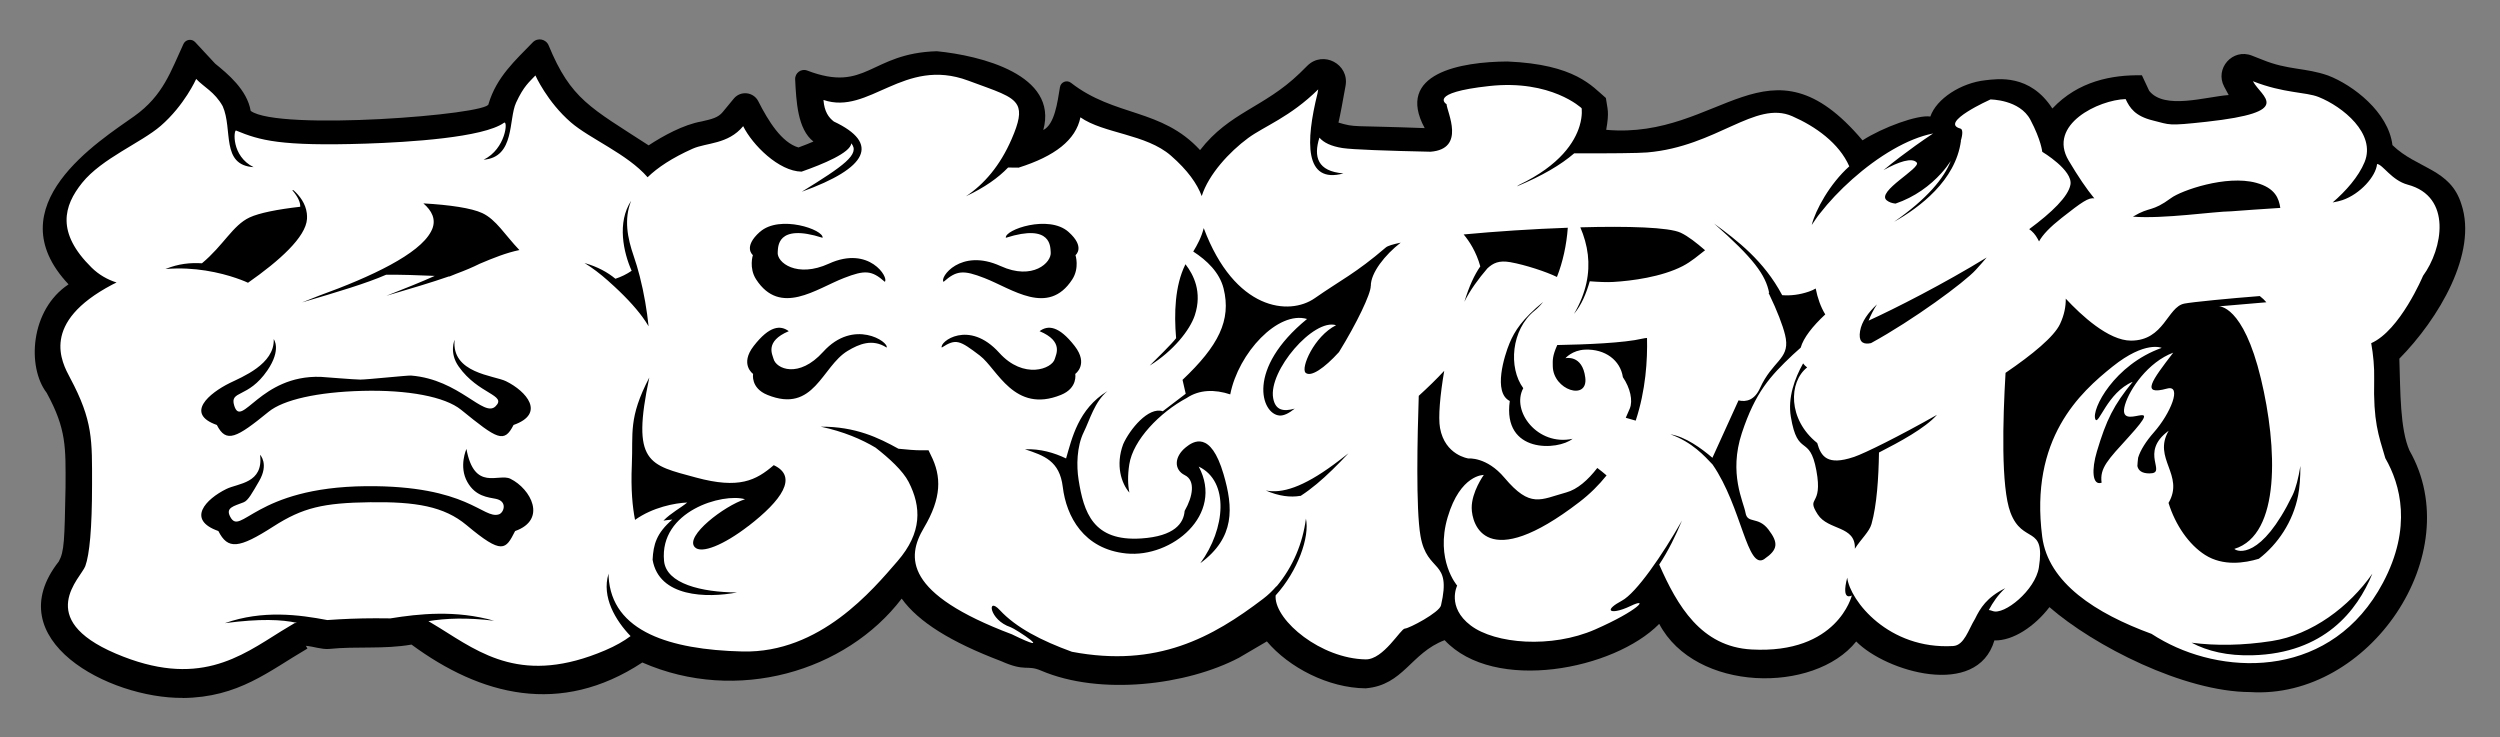 <?xml version="1.0" encoding="UTF-8"?>
<svg id="white" xmlns="http://www.w3.org/2000/svg" version="1.1" viewBox="0 0 674.34 198.85">
  <rect x="0" y="0" width="674.34" height="198.85" fill="#808080" stroke="none"/>
  <!-- Generator: Adobe Illustrator 29.6.0, SVG Export Plug-In . SVG Version: 2.1.1 Build 207)  -->
  <g id="_ロゴヨコ白" data-name="ロゴヨコ白">
    <path id="_フチドリ" data-name="フチドリ" d="M49.3,188.25c-19.83.17-50.07-15.67-33.44-36.8,1.49-2.73,1.54-5.62,1.82-20.07.04-10.74.27-15.62-5.09-25.42-5.33-6.93-4.48-22.39,5.9-29.26C-1.43,55.54,26.83,38.02,36.24,31.32c7.84-5.59,9.85-12.18,13.25-19.47.58-1.23,2.23-1.49,3.15-.49l5.4,5.81c3.32,2.7,8.6,7.01,9.58,12.74,7.41,5.51,64.43,1.01,64.15-1.85,2.15-7.31,7.29-11.82,11.94-16.64,1.3-1.35,3.56-.91,4.28.83,6,14.55,11.3,16.79,26.97,26.96,3.79-2.5,9.4-5.6,14.24-6.44,2.86-.64,4.53-1.07,5.72-2.52l3.01-3.65c1.83-2.22,5.33-1.83,6.62.74,2.67,5.28,6.28,11.12,10.82,12.44,1.64-.6,2.97-1.14,4.04-1.6-4.28-3.34-4.63-10.79-4.93-16.76-.09-1.73,1.63-3.01,3.25-2.39,16.04,6.13,16.94-4.69,34.97-5.21,11.74,1.16,32.84,6.3,28.71,21.26,3.07-1.55,3.81-7.39,4.5-11.58.23-1.38,1.85-2.03,2.96-1.17,11.84,9.23,24.46,6.87,34.83,18.16,7.96-10.26,17.22-11.43,26.83-20.68,0,0,.84-.82,2.12-2.09,4.23-4.17,11.33-.45,10.3,5.4-.77,4.33-1.48,8.15-1.92,9.95,4.8,1.39,2.95.72,23.26,1.49-8.02-14.8,9.75-17.9,22.32-17.97,18.36.77,22.83,6.71,26.55,9.84.43,3.09.97,3.65.09,8.59,30.97,2.77,43.69-27.28,69.14,2.84,5.42-3.5,14.97-6.98,18.29-6.42,1.67-4.82,8.25-9.06,14.82-9.79,3.45-.38,12.03-1.73,18.1,7.62,6.99-7.42,16.09-9.11,24.15-8.96l1.97,4.2c4.12,5.18,15.16,1.59,21.44,1.13l-1.21-2.25c-2.63-4.91,2.28-10.43,7.46-8.39l2.8,1.1c6.98,2.87,11.64,2.11,17.78,4.28,6.65,2.55,16.25,9.82,17.34,18.77,6.65,6.44,15.61,6.31,18.59,15.93,4.42,13.14-6.08,30.86-16.73,41.67.29,9.01.18,18.97,2.74,24.79,15.91,27.86-10.88,67.18-42.97,65.14-17.87-.05-42.13-12.45-54.15-22.91-3.96,5.16-9.78,9.11-14.85,8.98-4.64,15.76-29.31,8.4-37.27.28-11.35,14.17-43.42,13.69-53.14-4.75-12.15,12.39-44.5,18.7-57.88,4.4-9.16,3.46-11.05,12.13-21.31,12.99-10.1-.1-20.69-5.63-26.64-12.66l-7.52,4.41c-14.01,7.37-37.36,10.32-53.39,3.47-3.88-1.66-4.12.42-10.76-2.55-13.62-5.17-22.34-10.62-26.83-16.87-15.01,19.67-44.5,28.4-69.96,17.23-22.18,14.6-43.66,8.86-62.26-4.83-7.55,1.31-14.65.4-22.3,1.18-2.09.13-3.99-.65-6.2-.85l.43.74c-10.4,6.05-18.52,13.19-33.65,13.34ZM439.66,169.63"/>
    <path id="_ロゴヨコ" data-name="ロゴヨコ" d="M653.58,74.4c5.29-7.22,7.95-21.37-4.13-24.59-4.35-1.16-6.73-5.48-8.27-5.57-.31,3.34-4.57,8.12-9.35,9.74-.67.23-1.57.44-2.63.63,3.52-3.02,7-6.94,8.62-10.9,3.14-7.68-5.94-14.96-12.39-17.54-3.55-1.42-9.32-.95-17.74-4.26,2.32,4.33,11.53,8.28-12.47,10.93-10.73,1.18-9.73.83-14.53-.35-4.8-1.18-6.22-3.39-7.33-5.76-7.2.2-21.16,6.84-15.37,16.58,2.53,4.26,4.83,7.67,6.94,10.22-1.5-.34-3.36.95-8.8,5.23-3.16,2.49-5.12,4.52-6.13,6.36-.11-.21-.22-.41-.33-.63-.65-1.22-1.45-2.08-2.32-2.68,6.14-4.53,10.52-8.79,11.12-11.97.74-3.92-7.6-8.89-7.6-8.89,0,0-.29-3.14-3.19-8.63-2.9-5.5-10.79-5.49-10.79-5.49,0,0-13.98,6.28-8.09,7.85.64.17.67,1.46.09,3.32h.05c-1.44,10.72-11.22,18-18.03,21.83,8.98-6.25,13.48-11.8,15.28-16.4-.72,1.09-1.57,2.2-2.55,3.29-2.99,3.32-7.15,6.43-12.35,8.2-.93-.1-1.74-.37-2.37-.88-2.94-2.35,9.36-8.74,8.09-10.2-.62-.71-1.84-.77-3.43-.36-1.57.41-3.5,1.28-5.53,2.42,1.35-1.13,2.84-2.32,4.48-3.56,2.59-1.97,5.53-4.09,8.9-6.34-3.51.69-7.18,2.23-10.78,4.3-7.7,4.42-15.05,11.22-19.68,17.19-.41.49-.78.99-1.12,1.5-.41.58-.8,1.15-1.16,1.7.99-4,4.86-11.11,10.13-15.82-2.76-6.29-9.13-10.78-15.38-13.52-10-4.39-20.38,8.18-39.13,9.77-2.31.2-9.94.27-19.7.25-3.66,3.14-8.54,6.01-15.45,8.91.19-.13.36-.26.54-.39,11.21-5.35,15.08-11.65,16.36-15.88.88-2.89.56-4.82.56-4.82,0,0-8.19-7.81-24.93-5.98s-11.5,4.89-11.5,4.89c.12,2.13,5.28,12.07-4.32,12.83-11.68-.25-21.15-.59-23.72-.99-3.15-.49-5.1-1.48-6.26-2.81-1.62,5.18-.54,9.08,6.48,9.65-10.57,2.9-10.21-8.61-6.99-21.59.07-.36.13-.72.19-1.08-7.6,7.49-14.59,9.95-18.92,13.14-5.04,3.72-10.64,9.76-12.5,15.64-1.23-3.3-3.76-6.94-8.31-10.91-6.71-5.85-18.16-5.94-24.41-10.33-1.23,6.1-6.88,10.48-16.67,13.57-.96-.01-1.9-.02-2.84-.03-2.72,2.82-6.28,5.34-11.37,7.76,4.91-3.27,9.2-8.23,12.33-15.45,1.99-4.58,2.51-7.24,1.5-9.14-1.4-2.63-5.73-3.82-13.24-6.62-17.41-6.48-26.71,9.43-39.02,5.22.23,3.18,1.42,4.76,2.8,5.82,12.48,5.88,9.18,12.52-8.65,18.94,11.27-6.96,15.81-10.12,13.36-13.06-.25,2.55-7.63,5.61-13.41,7.64-6.15-.09-13.26-7.21-15.76-12.27-4.07,4.94-9.91,4.42-13.65,6.09-5.49,2.46-9.4,5.04-12.13,7.69-5.45-6.28-15.58-10.38-20.69-14.8-6.42-5.56-9.57-12.66-9.57-12.66-1.68,1.81-3.12,2.82-5.21,7.33s-.26,14.73-8.76,15.4c6.01-2.92,6.63-10.77,5.49-9.96-5.57,3.99-25.65,5.24-37.24,5.62-23.18.75-28.61-.88-35.02-3.53-.63-.26-1.35,6.86,4.73,9.88-8.91-.55-5.54-10.15-8.34-16.45-2.15-3.86-5.13-5.18-7.15-7.35,0,0-3.15,7.1-9.57,12.66-5.26,4.55-15.87,8.76-21.19,15.36-5.01,6.23-7.03,13.43,2.54,22.86,1.98,1.95,4.29,3.25,6.74,4.03-.38.18-.76.36-1.14.56-19.49,10.27-13.68,20.89-11.4,25.16,6.22,11.63,5.93,16.83,5.93,28.76s-.68,18.87-1.82,22.02c-1.14,3.15-13.91,14.15,8.21,23.59,22.12,9.44,33.52.9,44.69-6.07,1.19-.74,2.37-1.45,3.54-2.13.21-.03.43-.05.65-.08-4.08-.91-9.92-1.18-19.45.08,10.21-3.61,20.03-2.28,27.63-.84,4.09-.29,8.45-.48,13.01-.48,1.36,0,2.69.01,4.01.03,7.65-1.24,17.64-2.31,27.98.64-7.24-.9-13.1-.67-17.72.11.99.58,1.98,1.18,2.98,1.8,11.17,6.96,22.57,15.5,44.69,6.07,2.79-1.19,5.05-2.48,6.86-3.84-4.01-4.17-7.88-10.51-5.94-16.85,0,.28,0,.56.02.85.42,7.33,4.49,12.33,11.22,15.53,6.26,2.97,14.82,4.38,24.9,4.62,20.92.5,35.14-16.67,41.81-24.37,6.67-7.7,6.44-14.66,2.99-21.37-1.56-3.04-5.3-6.43-8.91-9.24-3.8-2.27-8.61-4.34-14.79-5.66,9.38-.05,15.6,2.99,20.95,5.95,2.42.25,4.53.42,6,.42.61,0,1.32,0,2.12,0,.19.41.39.83.61,1.27,2.94,5.79,2.94,11.57-1.87,19.67-4.7,7.91-5.32,17.74,23.75,28.7,12.46,6.08.95-1.5-.34-1.92-5.84-1.94-6.47-8.44-2.92-4.61,4.38,4.74,11.23,8.25,19.45,11.24,23,4.36,37.87-3.85,51.6-14.31,1.34-1.02,2.53-2.17,3.59-3.4,0,.04-.02.08-.02.12,4.54-5.44,7.1-11.79,7.95-18.33,1.05,4.94-2.18,14.11-8.17,20.71,0,.15-.02.3-.02.45.07,6.49,12.24,16.6,24.3,16.81,4.8.08,9.45-8.3,10.57-8.31,1.12-.01,9.31-4.34,9.75-6.25,2.95-12.66-3.74-8.49-5.53-18.72-1.28-7.28-.83-27.03-.47-37.81,2.45-2.23,4.77-4.48,6.87-6.74-1.11,6.49-1.66,12.53-1.13,15.43,1.33,7.35,7.66,8.21,7.66,8.21,0,0,4.92-.5,9.71,5.19,7.02,8.33,9.71,5.88,16.67,3.97,3.02-.83,5.84-3.32,8.38-6.6.82.61,1.65,1.27,2.5,2.01-2.05,2.56-4.47,4.99-7.33,7.18-25.32,19.46-29.01,5.93-29.05,1.61-.05-4.32,3.26-8.92,3.26-8.92,0,0-6.31-.17-9.74,11.39s2.56,18.46,2.56,18.46c0,0-2.9,5.79,3.66,10.76,6.56,4.97,21.76,6.24,33.54,1.08,11.78-5.17,14.7-8.8,9.6-6.35-2.98,1.44-5.17,1.71-5.37,1.11-.14-.43.71-1.3,2.99-2.52,3.91-2.09,10.91-12.28,16.22-21.62-1.67,3.99-3.62,8.07-6.14,11.87,4.87,11.09,11.29,22.16,24.9,22.9,23.23,1.27,27.06-14.57,27.06-14.57,0,0-2.98,1.85-1.25-4.8.77,6.23,11.17,19.44,28.57,18.44,3.01-.17,4.14-4.48,5.89-7.3,1.44-2.94,3.15-5.81,8.16-8.3-1.93,1.77-3.37,3.87-4.42,5.89.33.04.67.13,1.04.27,3.09,1.19,11.5-5.62,12.46-11.76,1.83-11.74-4.36-6.07-7.67-14.82-2.58-6.84-2.07-25.02-1.32-37.67,7.31-4.98,13.1-9.77,14.69-13.16,1.17-2.49,1.58-4.79,1.55-6.85,4.14,4.45,11.52,11.32,17.59,11.32,8.97,0,9.79-9.05,14.36-9.98,2.14-.43,12.47-1.43,20.39-2.04.72.56,1.31,1.12,1.77,1.68l-12.86,1.1s6.58-.54,11.4,19.52c4.42,18.38,5.39,42.07-7.17,45.9.79.83,7.25,2.91,15.69-14.48.89-1.83,1.58-4.58,2.12-7.9.01,3.13-.21,5.9-.62,8-1.38,7.06-5.47,13.12-10.58,17.04-3.83,1.17-9.65,2.05-14.49-1.02-4.4-2.79-8.04-8.1-9.88-14.04,4.41-7.56-4.36-11.97.04-19.47-8.15,5.95-.1,11.53-5.21,11.51-2,0-2.99-.78-3.23-1.99.03-.68.1-1.43.2-2.25.6-2.02,2.18-4.49,4.22-6.8,4.54-5.11,7.73-12.97,3.58-11.84-7.19,1.96-4.13-2.12,1.67-9.69-6.78,2.54-11.75,9.8-13,14.04-2.43,8.22,11.93-3.33.93,8.75-5.54,6.09-7.8,8.33-7.25,12.29-2.57.86-2.72-3.6-1.27-8.43,2.55-8.54,4.52-12.49,9.67-18.8-6.89,2.87-9.27,12.01-10.09,10.1-1.13-2.64,5.12-14.7,17.9-19.24,0,0-4.42-2.02-13.23,5.02-8.8,7.04-22.44,19.42-19,45.94,1.62,12.45,14.47,20.68,29.49,26.18,1.01.66,2.1,1.31,3.32,1.97,17.35,9.46,45.49,9.86,59.1-15.75,7.93-14.93,4.71-26.52.64-33.6-1.87-6.34-3.27-9.86-3.01-21.21.08-3.42-.25-6.72-.8-9.82,7.78-3.43,13.95-18.1,13.95-18.1ZM116.24,62.5c.13-.24.24-.47.34-.71,1.07-2.64-.08-4.95-2.38-6.93,7.08.4,12.97,1.26,15.89,2.62,3.74,1.75,6.07,5.85,10.01,9.97-3.49.72-6.98,2.11-10.72,3.7-1.85.93-3.95,1.81-6.34,2.7-.59.24-1.2.49-1.81.73-.07,0-.14,0-.21,0-4.54,1.58-10.05,3.22-16.81,5.21,5.28-2.08,9.56-3.79,13.05-5.37-4.51-.19-8.92-.36-13.12-.31-5.42,2.35-12.7,4.52-22.69,7.47,1.63-.64,3.15-1.24,4.59-1.82,14.32-5.18,27-11.24,30.19-17.25ZM44.64,72.56c3.54-1.45,6.77-1.73,9.83-1.54,5.81-4.82,8.3-10.24,12.84-12.36,2.61-1.22,7.59-2.2,13.68-2.89.04-1.18-.58-2.64-2.17-4.49.13.02.24.03.37.05,1.63,1.46,3.24,3.54,3.57,6.19.06.49.08,1,.05,1.53-.31,4.89-7.39,11.26-15.91,17.22-.16-.08-4.72-2.23-11.44-3.29-3.2-.5-6.89-.75-10.82-.41ZM61.98,103.31c3.18-1.57,12.16-5.07,11.85-11.83,0,0,2.18,2.76-1.72,8.45-5.24,7.64-10.24,5.25-8.93,9.49,1.96,6.36,6.99-8.3,23.31-7.77.79.03,9.07.74,10.71.74,1.88,0,12.78-1.17,13.68-1.09,13.09,1.06,19.59,11.44,22.78,8.3,3.18-3.13-4.6-3.17-9.94-10.74-2.65-3.75-1.09-7.22-1.09-7.22-.96,9.07,10.68,9.62,13.86,11.19,5.53,2.72,10.74,8.74,2.03,11.8-2.55,5.02-4.35,3.86-14.15-4.1-4.36-3.54-14.36-5.41-26.61-5.1-12.16.31-21.35,2.41-25.31,5.64-8.66,7.06-11.42,8.57-13.96,3.56-8.71-3.06-2.03-8.6,3.49-11.32ZM138.94,143.25c-2.55,5.02-3.41,6.5-13.09-1.6-6.1-5.1-13.76-6.34-26.01-6.18-12.61.17-18.15,1.44-26.1,6.54-9.42,6.05-12.29,6.25-14.84,1.23-8.71-3.06-3.38-8.62,2.15-11.34,3.18-1.57,10.07-1.47,9.1-9.23,0,0,2.45,2.47-.27,7.12-1.9,3.26-2.94,5.22-4.17,5.7-2.72,1.06-4.85,1.44-3.67,3.79,2.86,5.73,6.54-7.87,36.71-8.14,27.48-.24,31.52,8.96,35.8,7.61,1.37-.43,2.42-3.53-.79-4.19-2.14-.44-5.48-.64-7.68-4.51-2.41-4.22-.27-8.96-.27-8.96,2.14,11.6,8.67,6.48,11.85,8.05,5.53,2.72,9.98,11.04,1.27,14.11ZM204.98,62.55c5.34-4.74,17.28-.58,16.9,1.59-12.56-4.02-11.96,2.7-12.1,3.84-.34,2.81,5.17,7.09,13.82,3.13,10.85-4.96,16.25,3.81,15.06,4.9-3.55-3.16-5.41-3.19-10.99-1.03-7.53,2.92-17.2,10.4-23.71.39-2.01-3.09-.88-6.56-.88-6.56,0,0-2.75-2.14,1.89-6.27ZM164.15,75.85c-2.28-2.03-4.43-3.64-6.49-4.91,3.57,1.02,6.23,2.51,8.34,4.25,1.53-.5,3.01-1.21,4.38-2.15-2.19-4.87-4.01-13.02-.13-18.89-2.01,5.02-.98,10.11.68,14.91.62,1.79,1.16,3.62,1.63,5.46,1.19,4.63,1.95,9.31,2.39,13.49-.47-.8-1.02-1.64-1.67-2.53-2.02-2.74-4.95-5.92-9.14-9.63ZM201.88,141.87c-6.63,5.12-12.72,7.62-14.48,5.71-2.76-2.98,8.05-11.18,13.56-12.92-5.98-1.74-23.14,3.14-21.84,16.65.6,6.16,10.11,8.44,19.7,8.5-8.23,1.55-21.06,1.29-22.79-8.82.21-4.14,1.04-7.15,5.31-10.84-.85.07-1.64.16-2.38.28,2.06-2.1,4.68-3.44,6.41-4.88-3.29.13-9.3,1.27-14.08,4.68-.66-3.41-1.16-8.14-.86-14.88.38-8.62-1-12.53,4.71-23.52-4.89,23.18-.12,23.53,12.6,26.98,11.64,3.16,16.19.77,20.97-3.34,6.67,3.12,2.09,9.53-6.82,16.41ZM239.15,93.75c-3.85-2.48-7.45-.94-10.5.89-7,4.19-9.02,17-21.65,11.88-4.6-1.86-3.86-5.66-3.86-5.66,0,0-3.7-2.57.17-7.55,4.28-5.51,7.22-5.63,9.45-3.98-6.54,2.74-4.4,6.33-4.12,7.44.69,2.74,6.82,5.41,13.39-1.86,8.23-9.11,17.83-2.66,17.12-1.15ZM317.24,91.21c-.59-6.76-.3-14.14,2.42-19.73.03-.07.07-.14.11-.2,1.15,1.48,2.23,3.33,2.83,5.52.64,2.37.71,5.13-.32,8.25-1.34,4.03-5.83,9.65-12.17,13.57,1.69-1.69,5.98-5.86,7.14-7.41ZM269.91,71.77c8.65,3.96,13.84-.97,13.5-3.79-.14-1.14.46-7.85-12.1-3.84-.38-2.17,11.56-6.33,16.9-1.59,4.65,4.13,1.89,6.27,1.89,6.27,0,0,1.13,3.47-.88,6.56-6.51,10.01-16.18,2.53-23.71-.39-5.58-2.16-7.44-2.13-10.99,1.03-1.19-1.09,4.54-9.21,15.38-4.25ZM264.35,95.95c-5.52-4.19-6.47-4.68-10.32-2.2-.71-1.5,7.29-7.7,15.51,1.42,6.56,7.27,14.3,4.34,14.99,1.6.28-1.11,2.43-4.7-4.12-7.44,2.22-1.66,5.16-1.53,9.45,3.98,3.87,4.98.17,7.55.17,7.55,0,0,.75,3.8-3.86,5.66-12.63,5.12-17.18-7.03-21.83-10.57ZM323.78,151.9c6.74-9.18,7.9-22.05-.44-26.05,6.96,13.02-7.31,24.67-19.54,23.44-11.51-1.16-16.17-10-17.13-17.94-.85-7.03-5.02-8.46-10.22-10.17,4.15-.16,7.88.93,11.11,2.48,1.59-5.42,3.26-13.3,11.16-18.17-3.49,2.89-4.72,7.68-6.4,11.09-1.9,3.88-1.97,9.11-1.39,12.8,1.39,8.82,3.9,16.71,16.89,15.86,9.02-.59,11.48-4.12,11.72-7.44.02-.03.04-.05.05-.08,2.14-3.76,2.94-8.1,0-9.55-2.94-1.45-2.94-4.92.27-7.52,2.02-1.64,6.69-4.63,10.17,7.23,2.66,9.07,3.12,17.12-6.25,24.03ZM359.23,126.86c-2.67,2.6-5.38,4.93-8.34,6.86-.03.02-.07.04-.11.07,0-.02,0-.03,0-.05-2.7.48-5.87.09-9.35-1.44,4.34.87,9.98-.86,18.33-7,.58-.42,1.16-.86,1.77-1.33.73-.56,1.47-1.13,2.21-1.71-1.51,1.61-3,3.14-4.5,4.6ZM369.74,77.16c.02,2.1-3.77,10.03-8.57,17.81-3.97,4.37-7.59,6.81-8.99,5.59-1.41-1.23,2.26-9.84,8.21-12.84-6.06-1.91-18.3,12.3-16.97,19.68.59,3.29,2.75,3.69,5.82,2.82-1.56,1.26-2.97,1.96-4.13,1.86-4.93-.42-9.01-12.59,7.45-26.04-7.84-2.29-18.52,9.13-20.72,20.34-4.2-1.39-8.34-1.3-11.72.96-7.31,3.92-14.49,11.34-15.51,17.92-.47,3.04-.4,5.55.03,7.62-2.15-2.48-3.8-7.37-1.67-13.08,1.75-3.94,6.79-10.16,10.67-8.87l6.19-4.72c-.13-.56-.73-3.12-.86-3.75,9.66-9.14,13.22-16.06,11.07-24.66-1.08-4.3-4.49-7.57-8.18-9.95,1.08-1.76,2.22-3.87,2.83-6.32,8.35,22.26,23.08,23.7,29.94,18.91,7.05-4.92,11.02-6.69,19.19-13.7.49-.42,1.9-.85,4-1.29-4.21,3.25-8.1,8.14-8.06,11.69ZM424.57,84.66c3.35-5.73,4.29-11.04,3.73-15.93-.3-2.59-1.02-5.06-2.03-7.41,12.9-.36,23.94-.03,27.09,1.46,2.06.98,4.24,2.72,6.56,4.72-1.77,1.36-3.66,3.04-6.03,4.27-5.69,2.94-13.76,3.99-18.69,4.28-1.77.11-4.11,0-6.38-.18-.96,3.28-2.21,6.4-4.28,8.83.01-.02.02-.03.03-.05ZM401.18,72.42c-2.32,2.7-4.69,5.9-6.18,8.98,1.3-4.28,2.72-7.28,4.29-9.55-1.1-3.96-2.98-6.81-4.49-8.61,8.59-.81,18.68-1.48,28.09-1.81-.33,4.6-1.34,9.26-2.93,13.28-2.77-1.37-8.51-3.27-12.56-3.99-3.09-.54-4.64.22-6.23,1.7ZM407.24,108.16c-4.6-2.28-1.43-12.28-.08-15.54,1.4-3.4,3.51-6.59,9.08-11.18-.72.91-1.5,1.72-2.32,2.38-6.29,5.08-7.11,15.35-3.04,20.89-3.34,6.17,3.87,15.68,13.3,13.65-3.89,3.17-18.94,4.06-16.94-10.19ZM441.21,113.46c-.92-.28-1.82-.53-2.68-.77.38-.84.74-1.67,1.08-2.49.89-2.13.12-5.55-1.86-8.46-.67-4.53-4.75-7.66-10.22-7.43-3.46.15-5.27,2.31-5.27,2.31,0,0,4.58-1.08,5.35,5.26.77,6.33-8.7,3.36-8.77-3.13-.02-1.6-.14-2.64,1.21-5.68,7.69-.14,18.03-.55,23-1.73.4-.1.81-.15,1.21-.18.15,5.96-.34,14.09-3.05,22.3ZM475.95,150.77c-4.71,3.23-6.1-14.04-14.01-25.48-2.15-2.27-5.46-6.01-11.37-8.14,4.05.64,8.4,3.82,11.33,6.33,2.26-5.03,4.89-10.79,7.04-15.48,2.16.5,4.35-.11,5.81-3.33,3.28-7.24,7.81-7.77,6.96-13.28-.05-.31-.12-.67-.21-1.05-.62-2.58-2.2-6.66-4.19-10.78-.1-.2-.19-.4-.29-.6.07.02.13.04.19.06-.94-4.88-4.26-9.39-14.86-18.72,6.28,4.6,13.41,10,18.37,19.32,2.28.17,4.67-.1,7.21-.97.68-.23,1.28-.51,1.83-.83.48,2.51,1.36,5.02,2.58,6.99-3.45,3.21-5.88,6.31-6.63,8.97-.65.55-1.35,1.18-2.1,1.89-6.18,5.84-10.13,10.14-13.76,21.11-3.63,10.98.45,18.53.98,21.56.53,3.03,3.37.85,6.16,4.47,2.78,3.62,2.58,5.46-1.03,7.93ZM506.83,122.07c-.11,6.86-.58,14.19-2.02,19.28-.59,2.1-2.79,3.99-4.49,6.67.27-6.3-7.2-4.88-10.01-9.26-3.3-5.13,1.48-1.84-.37-11.85-1.85-10.01-5.03-3.29-6.89-14.51-.85-5.12,1.02-10.28,3.31-14.38.29.39.64.76,1.09,1.09-5.02,3.95-5.23,14.04,2.72,20.39,1.03,3.72,2.82,6.11,9.76,3.8.06-.02.11-.03.17-.05,2.94-1,12.21-5.6,22.38-11.36-3.26,3.67-10.12,7.33-15.63,10.16ZM532.95,72.78c-3.02,3.35-16.92,13.57-28.27,19.77-1.79.39-3.15-.05-3.05-2.35.01-.28.04-.58.1-.91.44-2.57,2.21-5,4.56-7.19-.97,1.48-1.72,3-2.27,4.39,7.14-3.25,20.26-9.93,31.85-17.03-.78.94-1.77,2.05-2.92,3.32ZM601.81,57c-4.59.04-18.27,2.1-26.51,1.44.05-.03.1-.04.15-.07,4.61-2.76,4.88-1.06,10.23-4.99,2.65-1.95,14.76-6.27,22.89-4.07,5.19,1.4,6.14,4.28,6.51,6.77-4.98.35-9.93.63-13.27.92ZM639.91,154.74c-4.08,10.04-13.01,21.48-32.33,22.01-6.73.19-12.13-1.1-16.44-3.39,6.57.86,13.85.76,21.64-.45,10.83-1.68,20.91-9.24,27.13-18.17Z" fill="#fff"/>
  </g>
</svg>